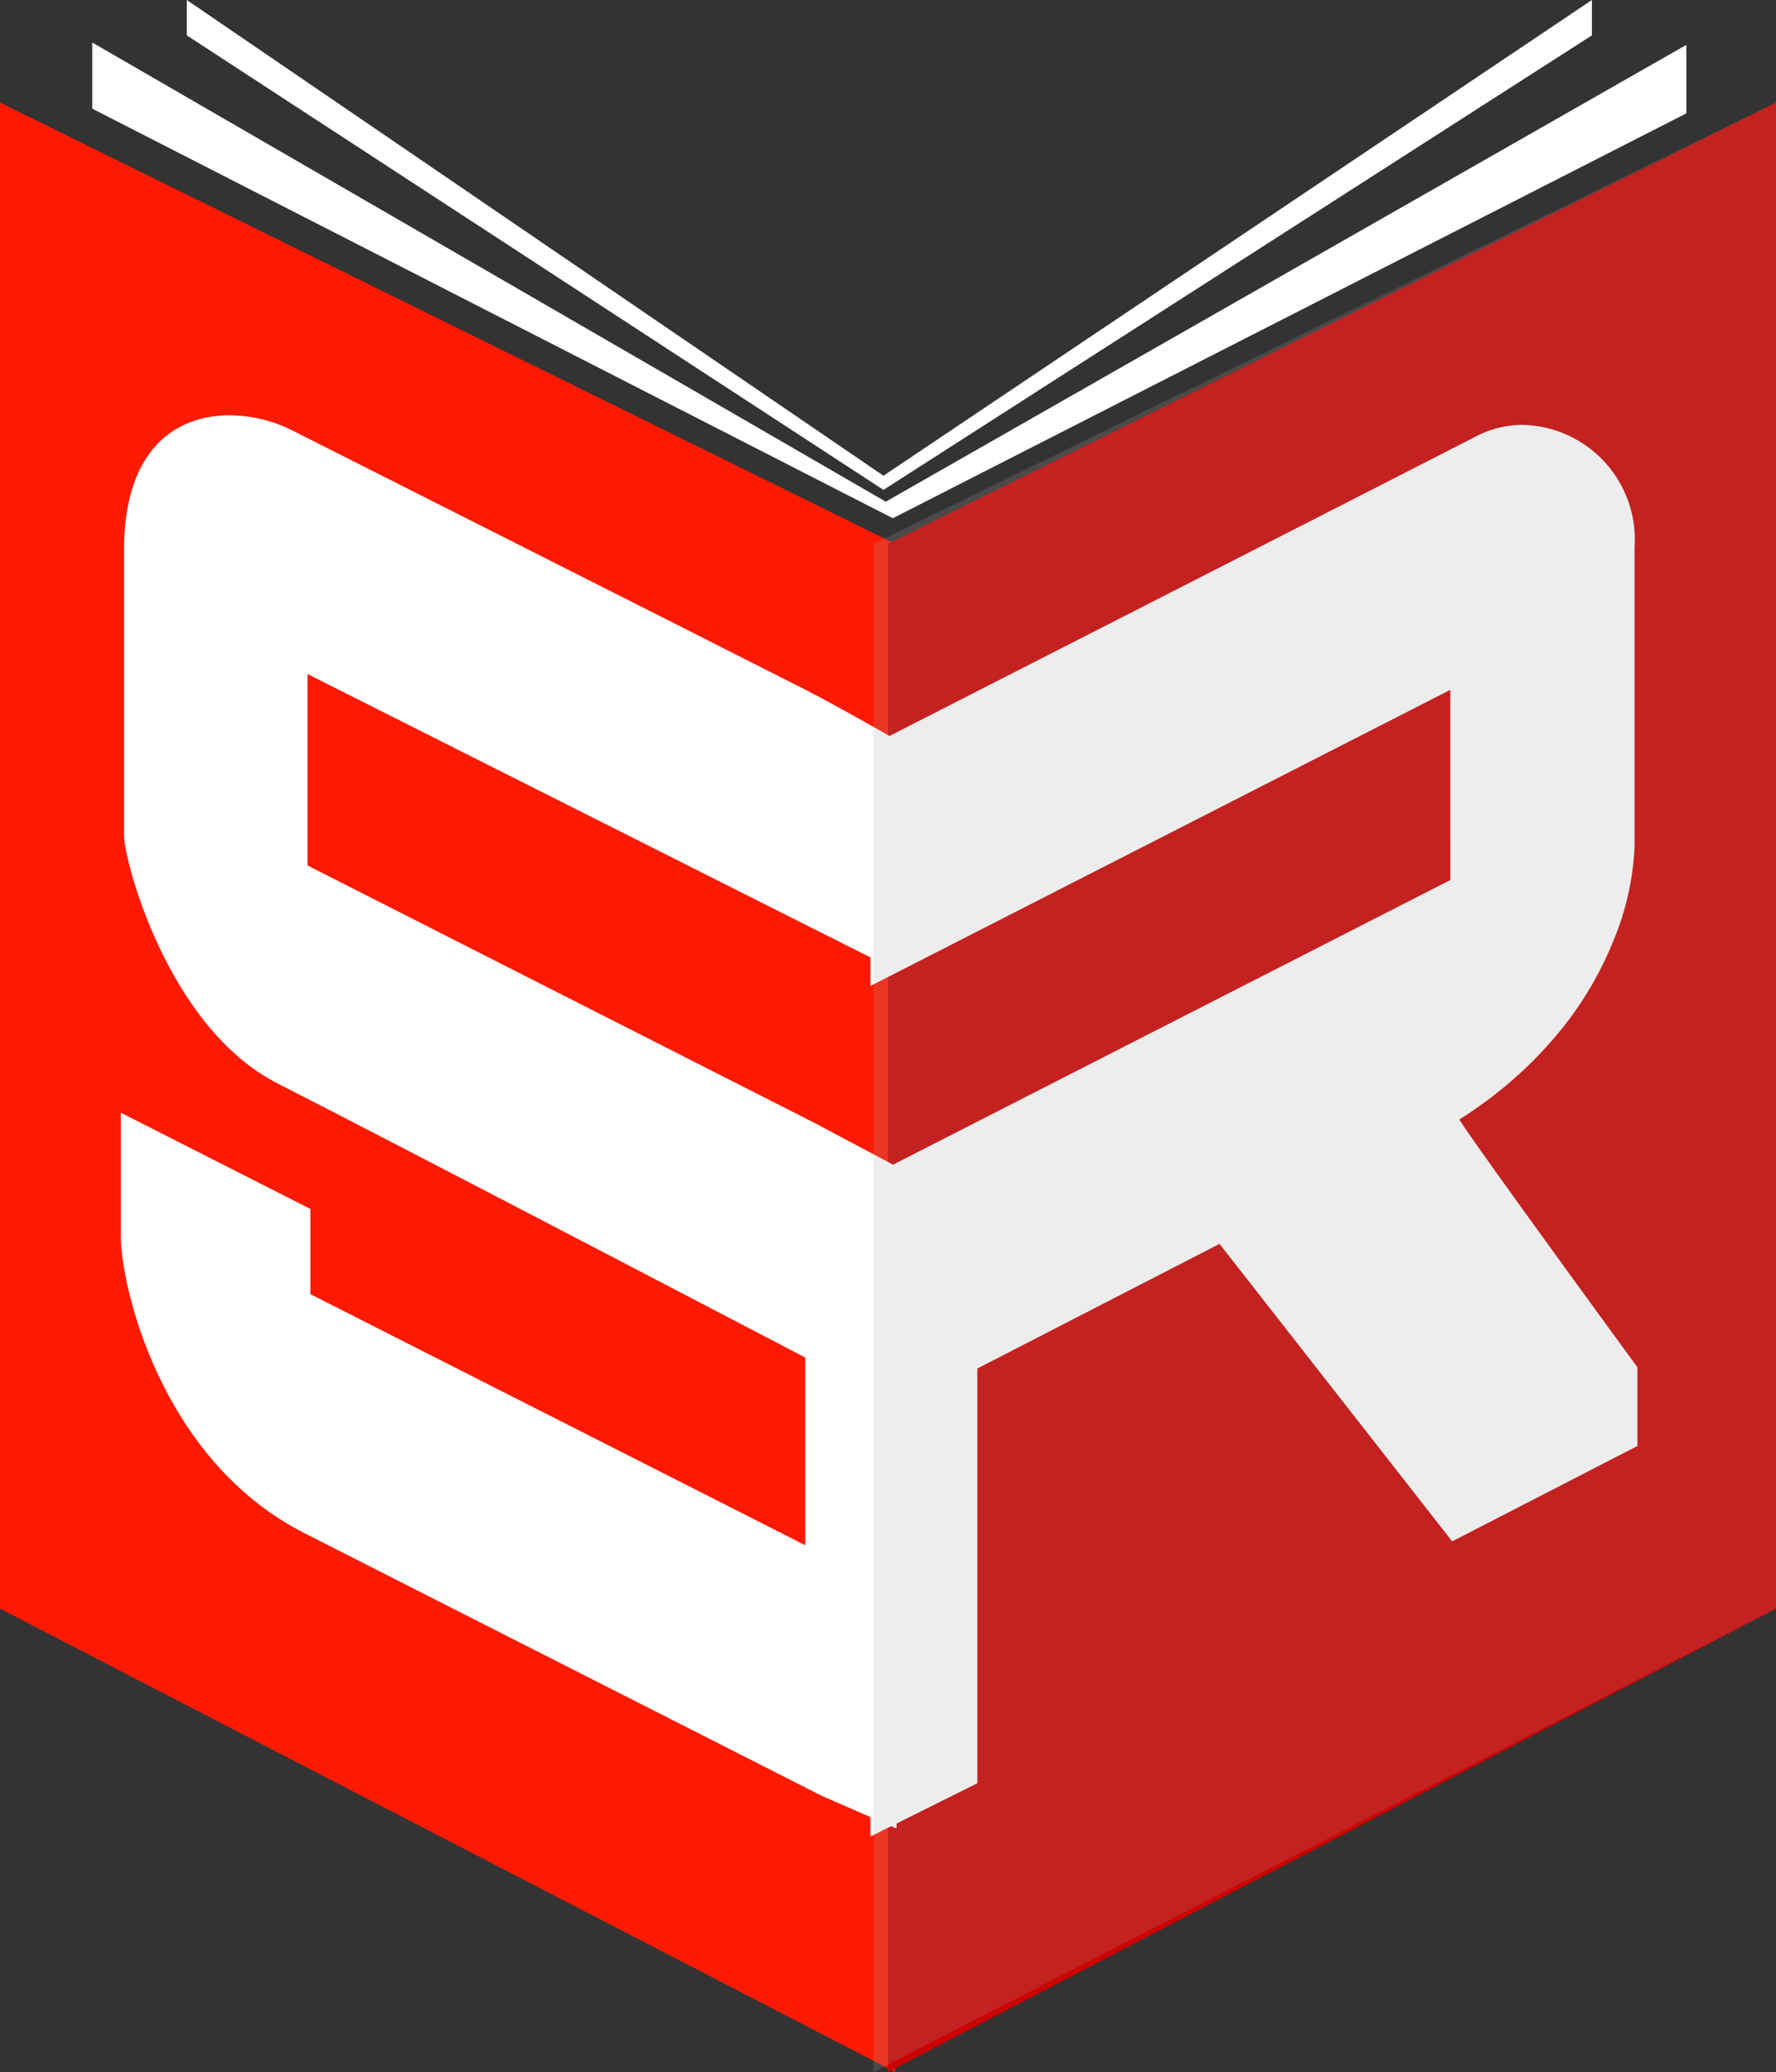 <svg xmlns="http://www.w3.org/2000/svg" width="73.186" height="85.367" viewBox="0 0 73.186 85.367">
  <rect x="0" y="0" width="73.186" height="85.367" fill="#333333" stroke="none"/>
  <g id="shield_2_copy" data-name="shield 2 copy" transform="translate(-176.909 -52.843)">
    <path id="Shape_5" data-name="Shape 5" d="M176.909,57.068v62.049L213.8,138.209V75.251Z" fill="#fc1a02"/>
    <path id="Shape_5_copy" data-name="Shape 5 copy" d="M250.1,57.068v62.049L213.5,138.209V75.251Z" fill="#c00"/>
    <path id="Shape_5_copy-2" data-name="Shape 5 copy" d="M213.8,83.3s-2.359-1.358-3.748-2.064c-5.818-2.953-20.139-10.172-21.115-10.668-2.4-1.219-6.916-1.12-6.916,4.934V87.3c0,.916,1.749,7.857,6.347,10.191s21.726,11.283,21.726,11.283v7.732L189.7,106.161v-3.51l-7.812-3.965v5.087c0,2.035,1.628,9.22,7.567,12.235l21.319,10.822,3.079,1.344-.014-27.28-3.35-1.78L189.583,88.5V80.613l24.327,12.244Z" fill="#fff"/>
    <path id="Shape_6_copy" data-name="Shape 6 copy" d="M212.782,128.5V101.3l23.893-12.2V81.263l-23.893,12.2v-9.9c.137-.07,22.37-11.413,24.989-12.761a4.157,4.157,0,0,1,1.895-.454,4.725,4.725,0,0,1,4.6,5.046V87.713a11.281,11.281,0,0,1-.87,3.882,14.372,14.372,0,0,1-2.14,3.65,17.158,17.158,0,0,1-4.212,3.72c.835,1.314,7.274,10.117,7.339,10.206v3.246l-7.632,3.928-9.588-12.256-9.98,5.136v17.086l-4.4,2.193Z" fill="#fff"/>
    <path id="Shape_5_copy_2" data-name="Shape 5 copy 2" d="M250.1,57.068v62.049l-37.2,19.092V75.251Z" fill="rgba(167,167,167,0.2)"/>
    <path id="Shape_5-2" data-name="Shape 5" d="M184.607,52.843l28.708,19.6,29.194-19.6V54.3L213.315,73.026,184.607,54.3Z" fill="#fff"/>
    <path id="Shape_6" data-name="Shape 6" d="M246.4,54.692v2.822l-32.7,16.68-32.99-16.875V54.594l32.7,18.918Z" fill="#fff"/>
  </g>
</svg>
